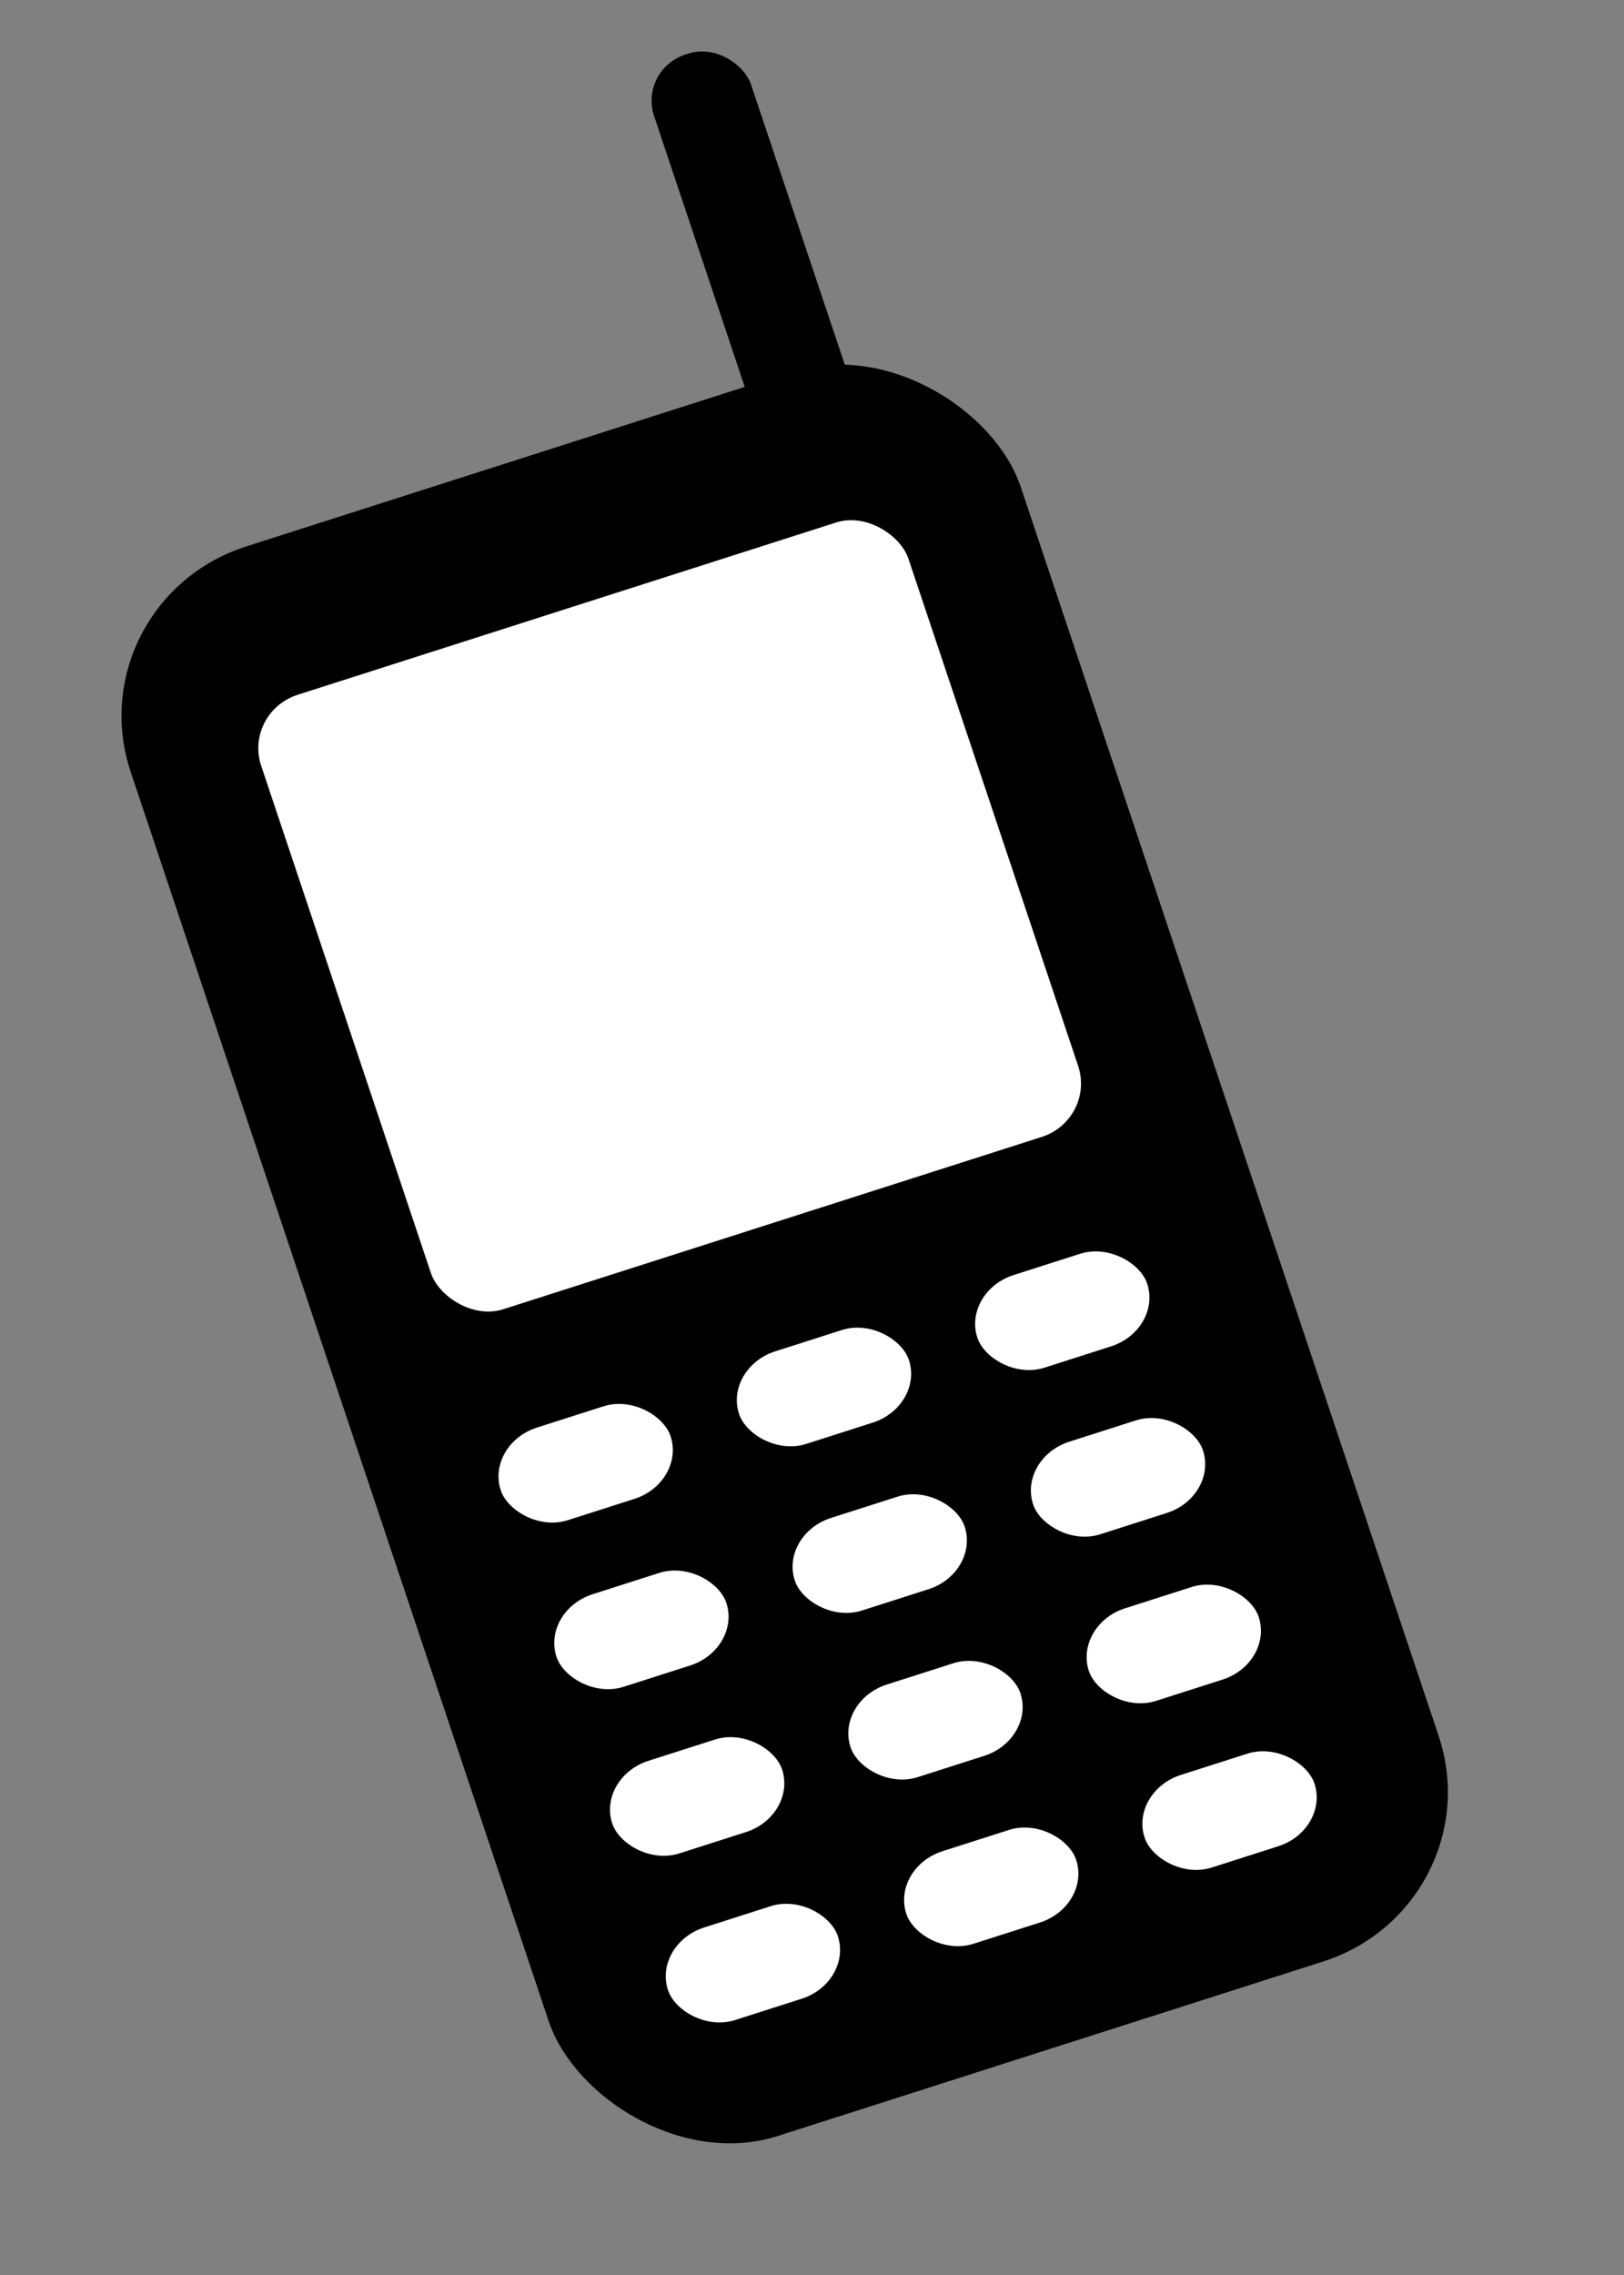 <?xml version="1.0"?><svg width="100" height="140" xmlns="http://www.w3.org/2000/svg">
 <rect width="100%" height="100%" fill="#808080" stroke="none"/>
 <!-- Created with SVG-edit - http://svg-edit.googlecode.com/ -->
 <title>cell</title>
 <g>
  <title>Layer 1</title>
  <g id="g8171" transform="rotate(11.889 45 67.5) matrix(0.809 -0.46 0.467 0.796 -169.15 -82.471)">
   <rect id="svg_2" fill="#000000" stroke="#000000" stroke-dashoffset="0" stroke-miterlimit="4" stroke-width="0.955" x="86.585" y="211.65" width="60.878" height="110.816" rx="11.504"/>
   <rect id="svg_3" fill="#ffffff" stroke="#000000" stroke-dashoffset="0" stroke-miterlimit="4" stroke-width="0.518" x="94.165" y="221.382" width="45.48" height="43.726" rx="4.037"/>
   <g id="svg_4" transform="matrix(0.998 0 0 1.065 43.324 213.439)">
    <rect id="svg_5" fill="#ffffff" stroke="#000000" stroke-dashoffset="0" stroke-miterlimit="4" stroke-width="0.328" x="50.86" y="55.81" width="12.143" height="6.44" rx="3.756"/>
    <rect id="svg_6" fill="#ffffff" stroke="#000000" stroke-dashoffset="0" stroke-miterlimit="4" stroke-width="0.328" x="50.86" y="66.811" width="12.143" height="6.44" rx="3.756"/>
    <rect id="svg_7" fill="#ffffff" stroke="#000000" stroke-dashoffset="0" stroke-miterlimit="4" stroke-width="0.328" x="50.86" y="77.812" width="12.143" height="6.44" rx="3.756"/>
    <rect id="svg_8" fill="#ffffff" stroke="#000000" stroke-dashoffset="0" stroke-miterlimit="4" stroke-width="0.328" x="50.86" y="88.815" width="12.143" height="6.44" rx="3.756"/>
   </g>
   <g id="svg_9" transform="matrix(0.998 0 0 1.065 42.394 213.439)">
    <rect id="svg_10" fill="#ffffff" stroke="#000000" stroke-dashoffset="0" stroke-miterlimit="4" stroke-width="0.328" x="68.381" y="55.81" width="12.143" height="6.44" rx="3.756"/>
    <rect id="svg_11" fill="#ffffff" stroke="#000000" stroke-dashoffset="0" stroke-miterlimit="4" stroke-width="0.328" x="68.381" y="66.811" width="12.143" height="6.44" rx="3.756"/>
    <rect id="svg_12" fill="#ffffff" stroke="#000000" stroke-dashoffset="0" stroke-miterlimit="4" stroke-width="0.328" x="68.381" y="77.812" width="12.143" height="6.44" rx="3.756"/>
    <rect id="svg_13" fill="#ffffff" stroke="#000000" stroke-dashoffset="0" stroke-miterlimit="4" stroke-width="0.328" x="68.381" y="88.815" width="12.143" height="6.44" rx="3.756"/>
   </g>
   <g id="svg_14" transform="matrix(0.998 0 0 1.065 43.38 213.439)">
    <rect id="svg_15" fill="#ffffff" stroke="#000000" stroke-dashoffset="0" stroke-miterlimit="4" stroke-width="0.328" x="83.98" y="55.81" width="12.143" height="6.44" rx="3.756"/>
    <rect id="svg_16" fill="#ffffff" stroke="#000000" stroke-dashoffset="0" stroke-miterlimit="4" stroke-width="0.328" x="83.98" y="66.811" width="12.143" height="6.44" rx="3.756"/>
    <rect id="svg_17" fill="#ffffff" stroke="#000000" stroke-dashoffset="0" stroke-miterlimit="4" stroke-width="0.328" x="83.98" y="77.812" width="12.143" height="6.44" rx="3.756"/>
    <rect id="svg_18" fill="#ffffff" stroke="#000000" stroke-dashoffset="0" stroke-miterlimit="4" stroke-width="0.328" x="83.98" y="88.815" width="12.143" height="6.44" rx="3.756"/>
   </g>
   <rect id="svg_19" fill="#000000" stroke="#000000" stroke-dashoffset="0" stroke-miterlimit="4" stroke-width="0.896" x="133.169" y="189.303" width="5.848" height="29.486" rx="2.816"/>
  </g>
 </g>
</svg>